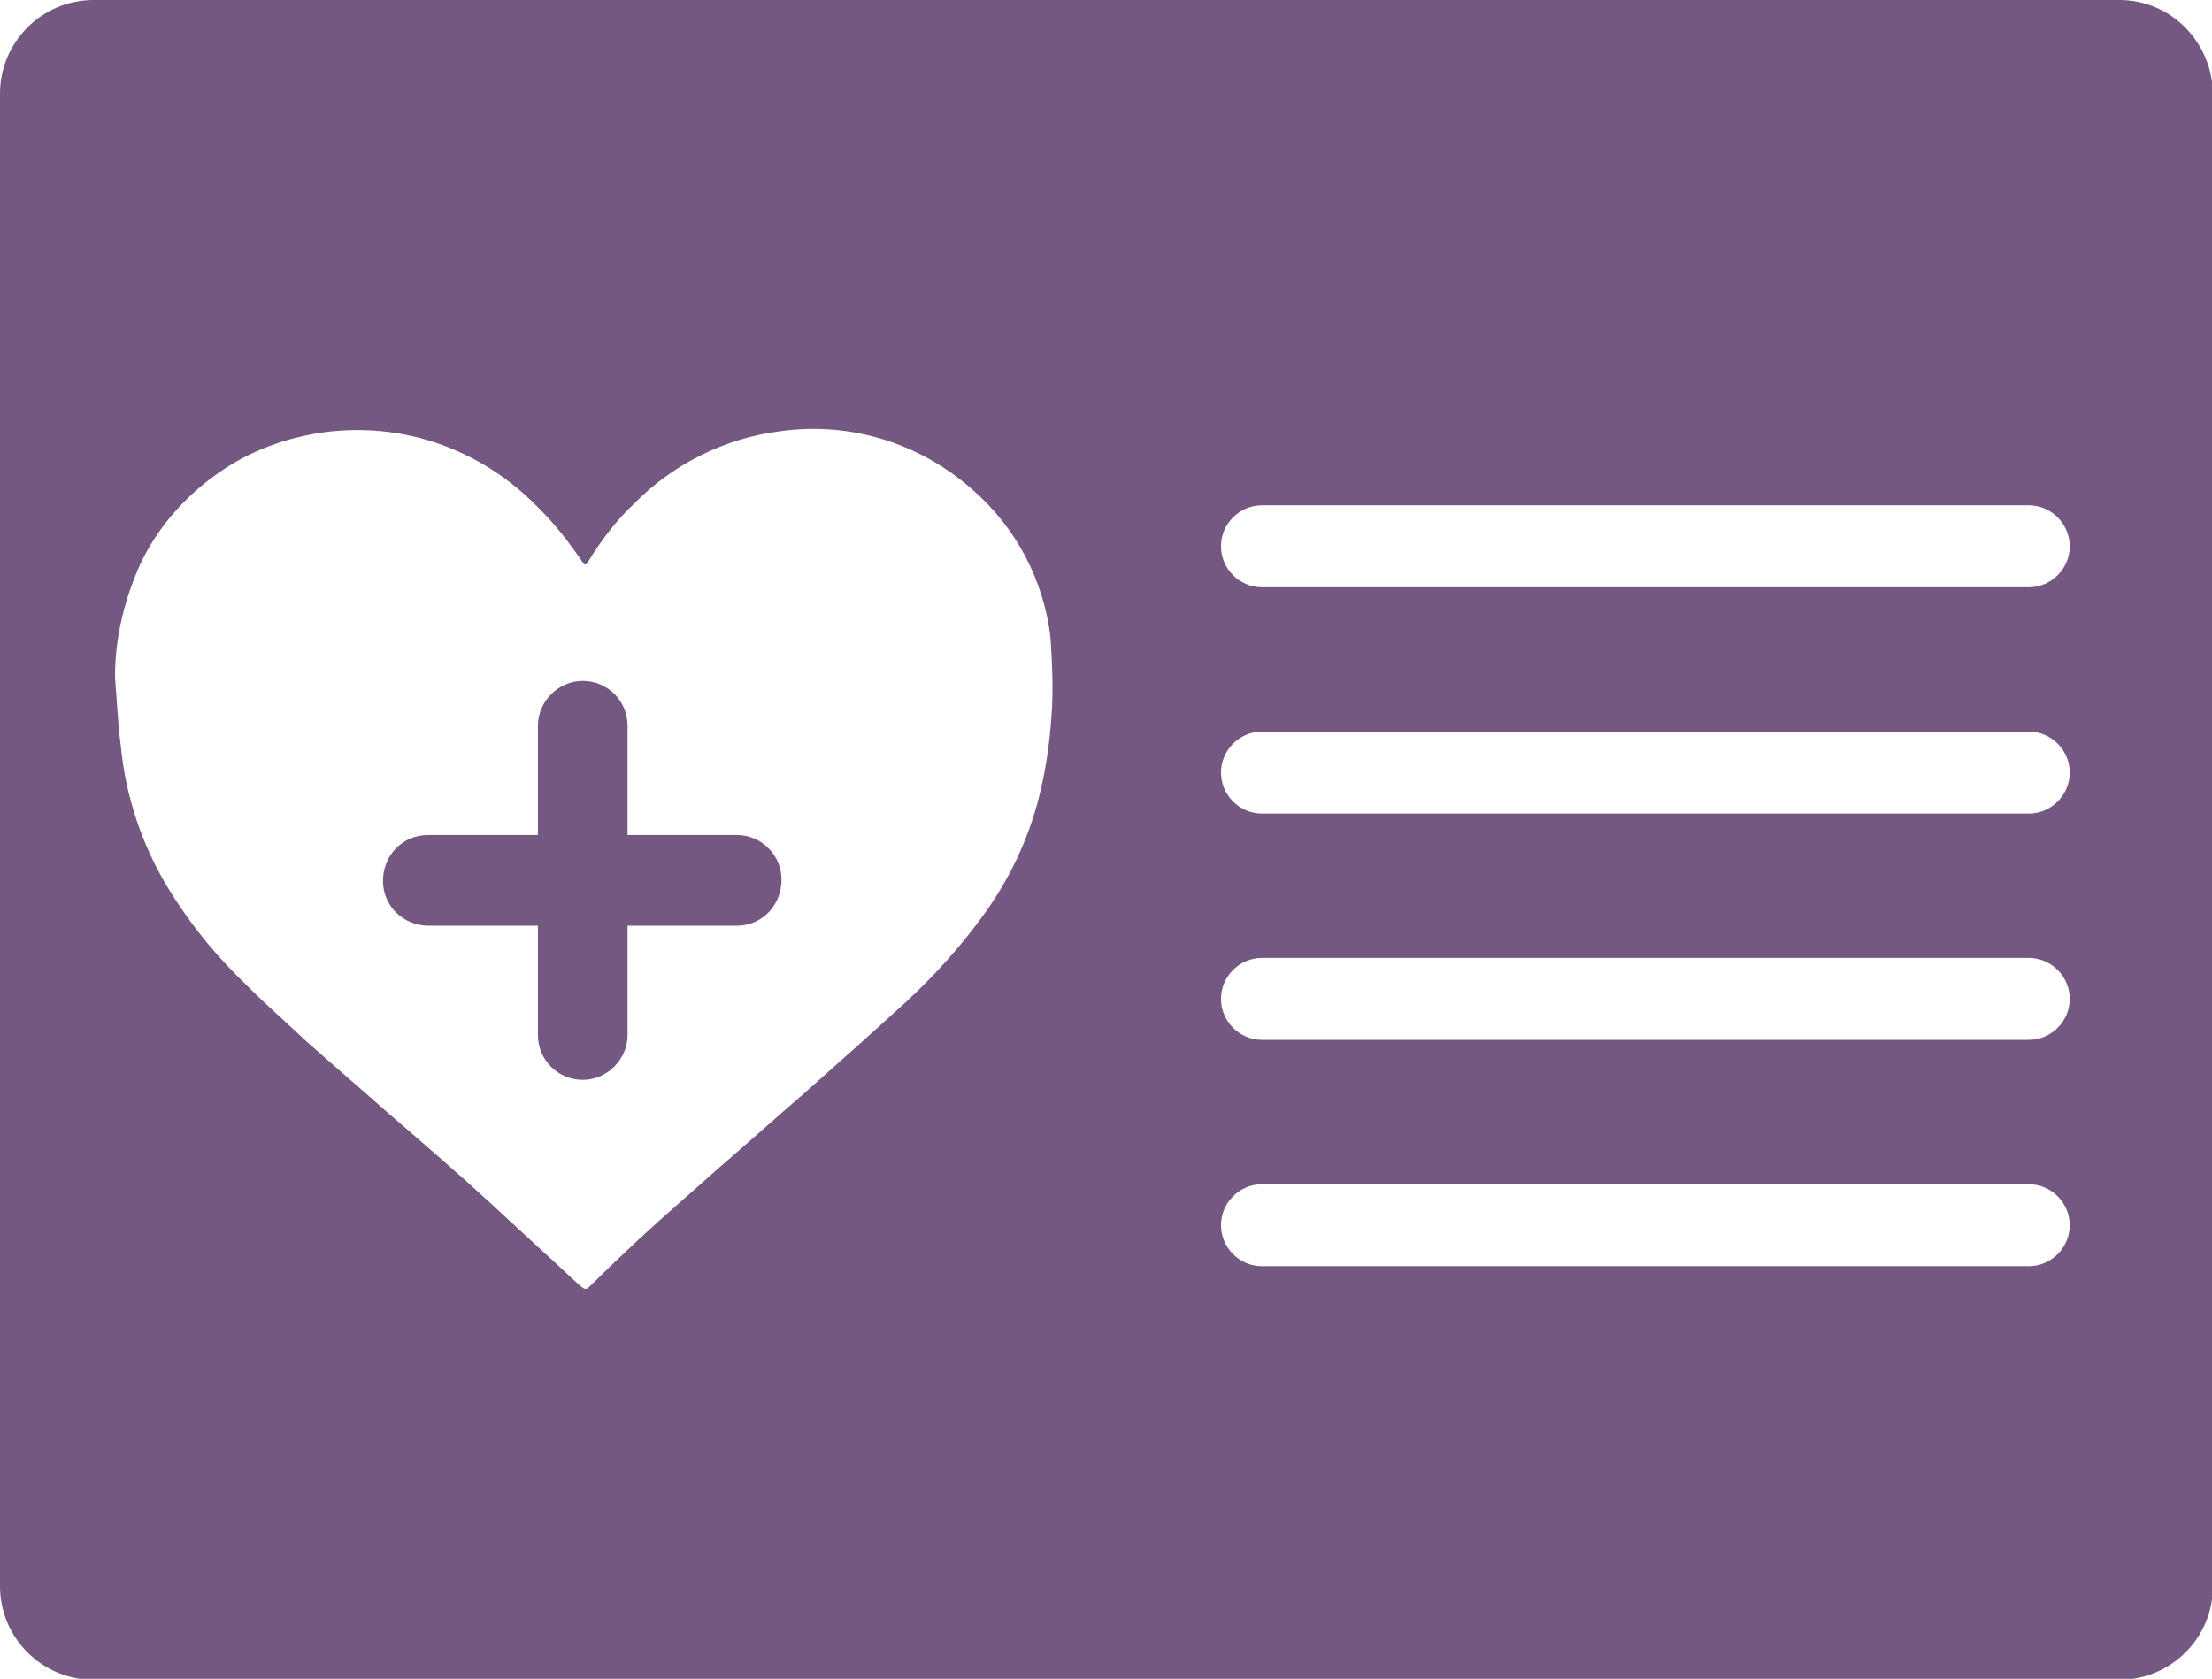 <?xml version="1.0" encoding="UTF-8"?> <svg xmlns="http://www.w3.org/2000/svg" width="137" height="104" viewBox="0 0 137 104" fill="none"><path d="M45.627 51.728H38.867V44.959C38.867 43.388 37.6 42.18 36.091 42.18C34.582 42.18 33.315 43.449 33.315 44.959V51.728H26.495C24.926 51.728 23.719 52.997 23.719 54.568C23.719 56.139 24.986 57.348 26.555 57.348H33.315V64.116C33.315 65.687 34.582 66.895 36.091 66.895C37.6 66.895 38.867 65.626 38.867 64.116V57.348H45.627C47.196 57.348 48.403 56.079 48.403 54.507C48.403 52.936 47.136 51.728 45.627 51.728Z" fill="#745881"></path><path d="M131.267 0H5.794C2.595 0 0 2.598 0 5.801V98.259C0 101.462 2.595 104.06 5.794 104.06H131.267C134.465 104.06 137.06 101.462 137.06 98.259V5.801C137 2.598 134.465 0 131.267 0ZM65.12 44.416C65 46.108 64.758 47.8 64.336 49.432C63.672 52.03 62.525 54.447 60.956 56.623C59.568 58.557 57.938 60.37 56.188 62.001C54.076 63.935 51.903 65.869 49.791 67.742C48.041 69.253 46.29 70.824 44.54 72.335C42.85 73.845 41.16 75.296 39.531 76.806C38.565 77.713 37.6 78.619 36.694 79.526C36.272 79.949 36.272 79.949 35.789 79.526C33.978 77.834 32.168 76.202 30.357 74.51C28.245 72.576 26.072 70.703 23.9 68.83C22.27 67.379 20.64 65.99 19.011 64.539C18.226 63.814 17.381 63.029 16.657 62.364C15.993 61.759 15.269 61.034 14.605 60.37C12.976 58.738 11.527 56.865 10.32 54.87C8.751 52.212 7.785 49.311 7.484 46.229C7.303 44.839 7.242 43.389 7.122 41.938C7.122 39.461 7.725 37.044 8.751 34.808C10.079 32.088 12.312 29.852 14.967 28.402C19.252 26.166 24.322 26.045 28.667 28.1C30.478 28.946 32.108 30.155 33.435 31.544C34.401 32.511 35.246 33.599 36.03 34.747C36.212 35.049 36.272 35.049 36.453 34.747C37.237 33.478 38.143 32.27 39.229 31.242C41.643 28.765 44.902 27.133 48.342 26.71C52.627 26.106 56.973 27.435 60.232 30.336C62.948 32.693 64.637 35.956 65.06 39.461C65.181 41.274 65.241 42.845 65.12 44.416ZM125.654 78.438H78.156C76.768 78.438 75.622 77.29 75.622 75.9C75.622 74.51 76.768 73.362 78.156 73.362H125.654C127.042 73.362 128.189 74.51 128.189 75.9C128.189 77.29 127.042 78.438 125.654 78.438ZM125.654 64.418H78.156C76.768 64.418 75.622 63.27 75.622 61.88C75.622 60.49 76.768 59.342 78.156 59.342H125.654C127.042 59.342 128.189 60.49 128.189 61.88C128.189 63.27 127.042 64.418 125.654 64.418ZM125.654 50.399H78.156C76.768 50.399 75.622 49.25 75.622 47.861C75.622 46.471 76.768 45.322 78.156 45.322H125.654C127.042 45.322 128.189 46.471 128.189 47.861C128.189 49.25 127.042 50.399 125.654 50.399ZM125.654 36.379H78.156C76.768 36.379 75.622 35.231 75.622 33.841C75.622 32.451 76.768 31.303 78.156 31.303H125.654C127.042 31.303 128.189 32.451 128.189 33.841C128.189 35.231 127.042 36.379 125.654 36.379Z" fill="#745881"></path></svg> 